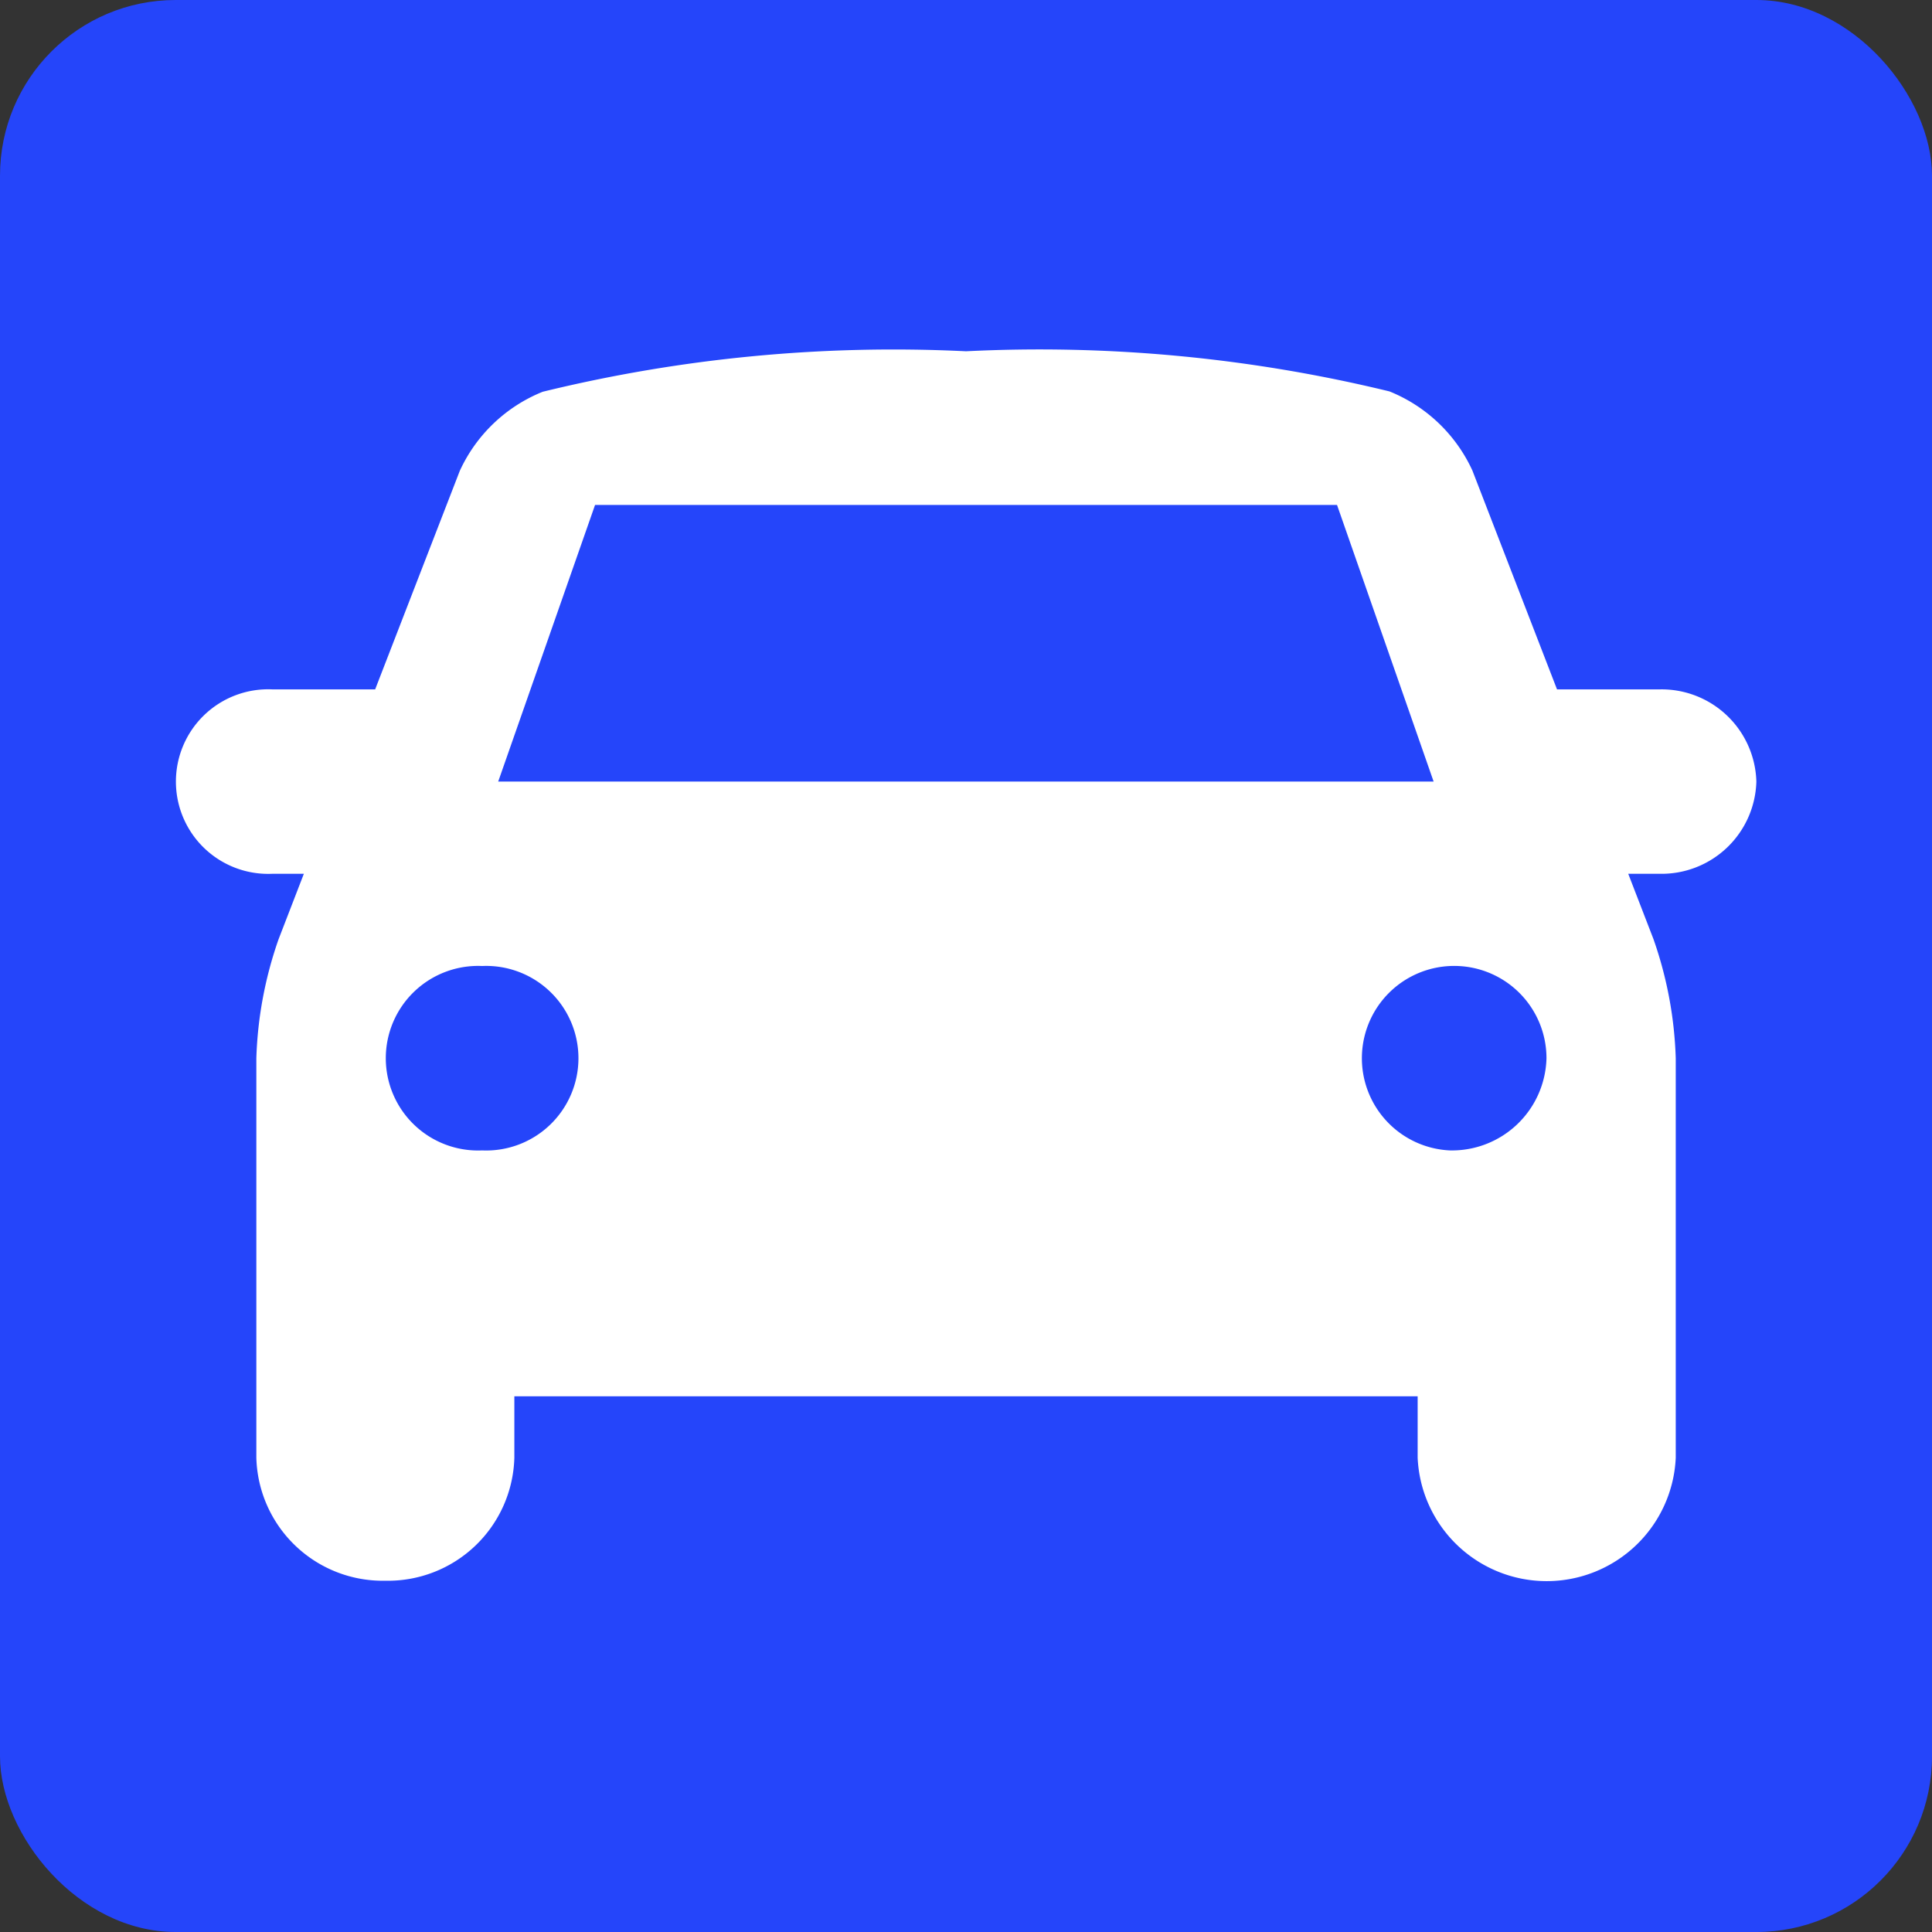 <svg xmlns="http://www.w3.org/2000/svg" width="22" height="22" viewBox="0 0 22 22"><rect x="0" y="0" width="22" height="22" fill="#333333" stroke="none"/><defs><style>.a{fill:#2545fa;}.b{fill:#fff;}</style></defs><g transform="translate(-970 -700)"><rect class="a" width="22" height="22" rx="2" transform="translate(970 700)"/><path class="b" d="M19,14.9a1.08,1.08,0,0,0-1.1-1.05h-1.17l-.964-2.493a1.765,1.765,0,0,0-.944-.9A16.843,16.843,0,0,0,10,10a16.828,16.828,0,0,0-4.82.461,1.764,1.764,0,0,0-.944.9L3.272,13.85H2.1a1.051,1.051,0,1,0,0,2.1H2.46l-.287.743a4.507,4.507,0,0,0-.254,1.357V22.6A1.44,1.44,0,0,0,3.388,24a1.44,1.44,0,0,0,1.469-1.4v-.7H15.143v.7a1.471,1.471,0,0,0,2.939,0V18.05a4.507,4.507,0,0,0-.254-1.357l-.287-.743H17.9A1.08,1.08,0,0,0,19,14.9ZM5.776,11.75h8.449l1.1,3.15H4.673ZM4.49,19.1a1.051,1.051,0,1,1,0-2.1,1.051,1.051,0,1,1,0,2.1Zm11.02,0a1.051,1.051,0,1,1,1.1-1.05A1.077,1.077,0,0,1,15.51,19.1Z" transform="translate(971 694)"/></g></svg>